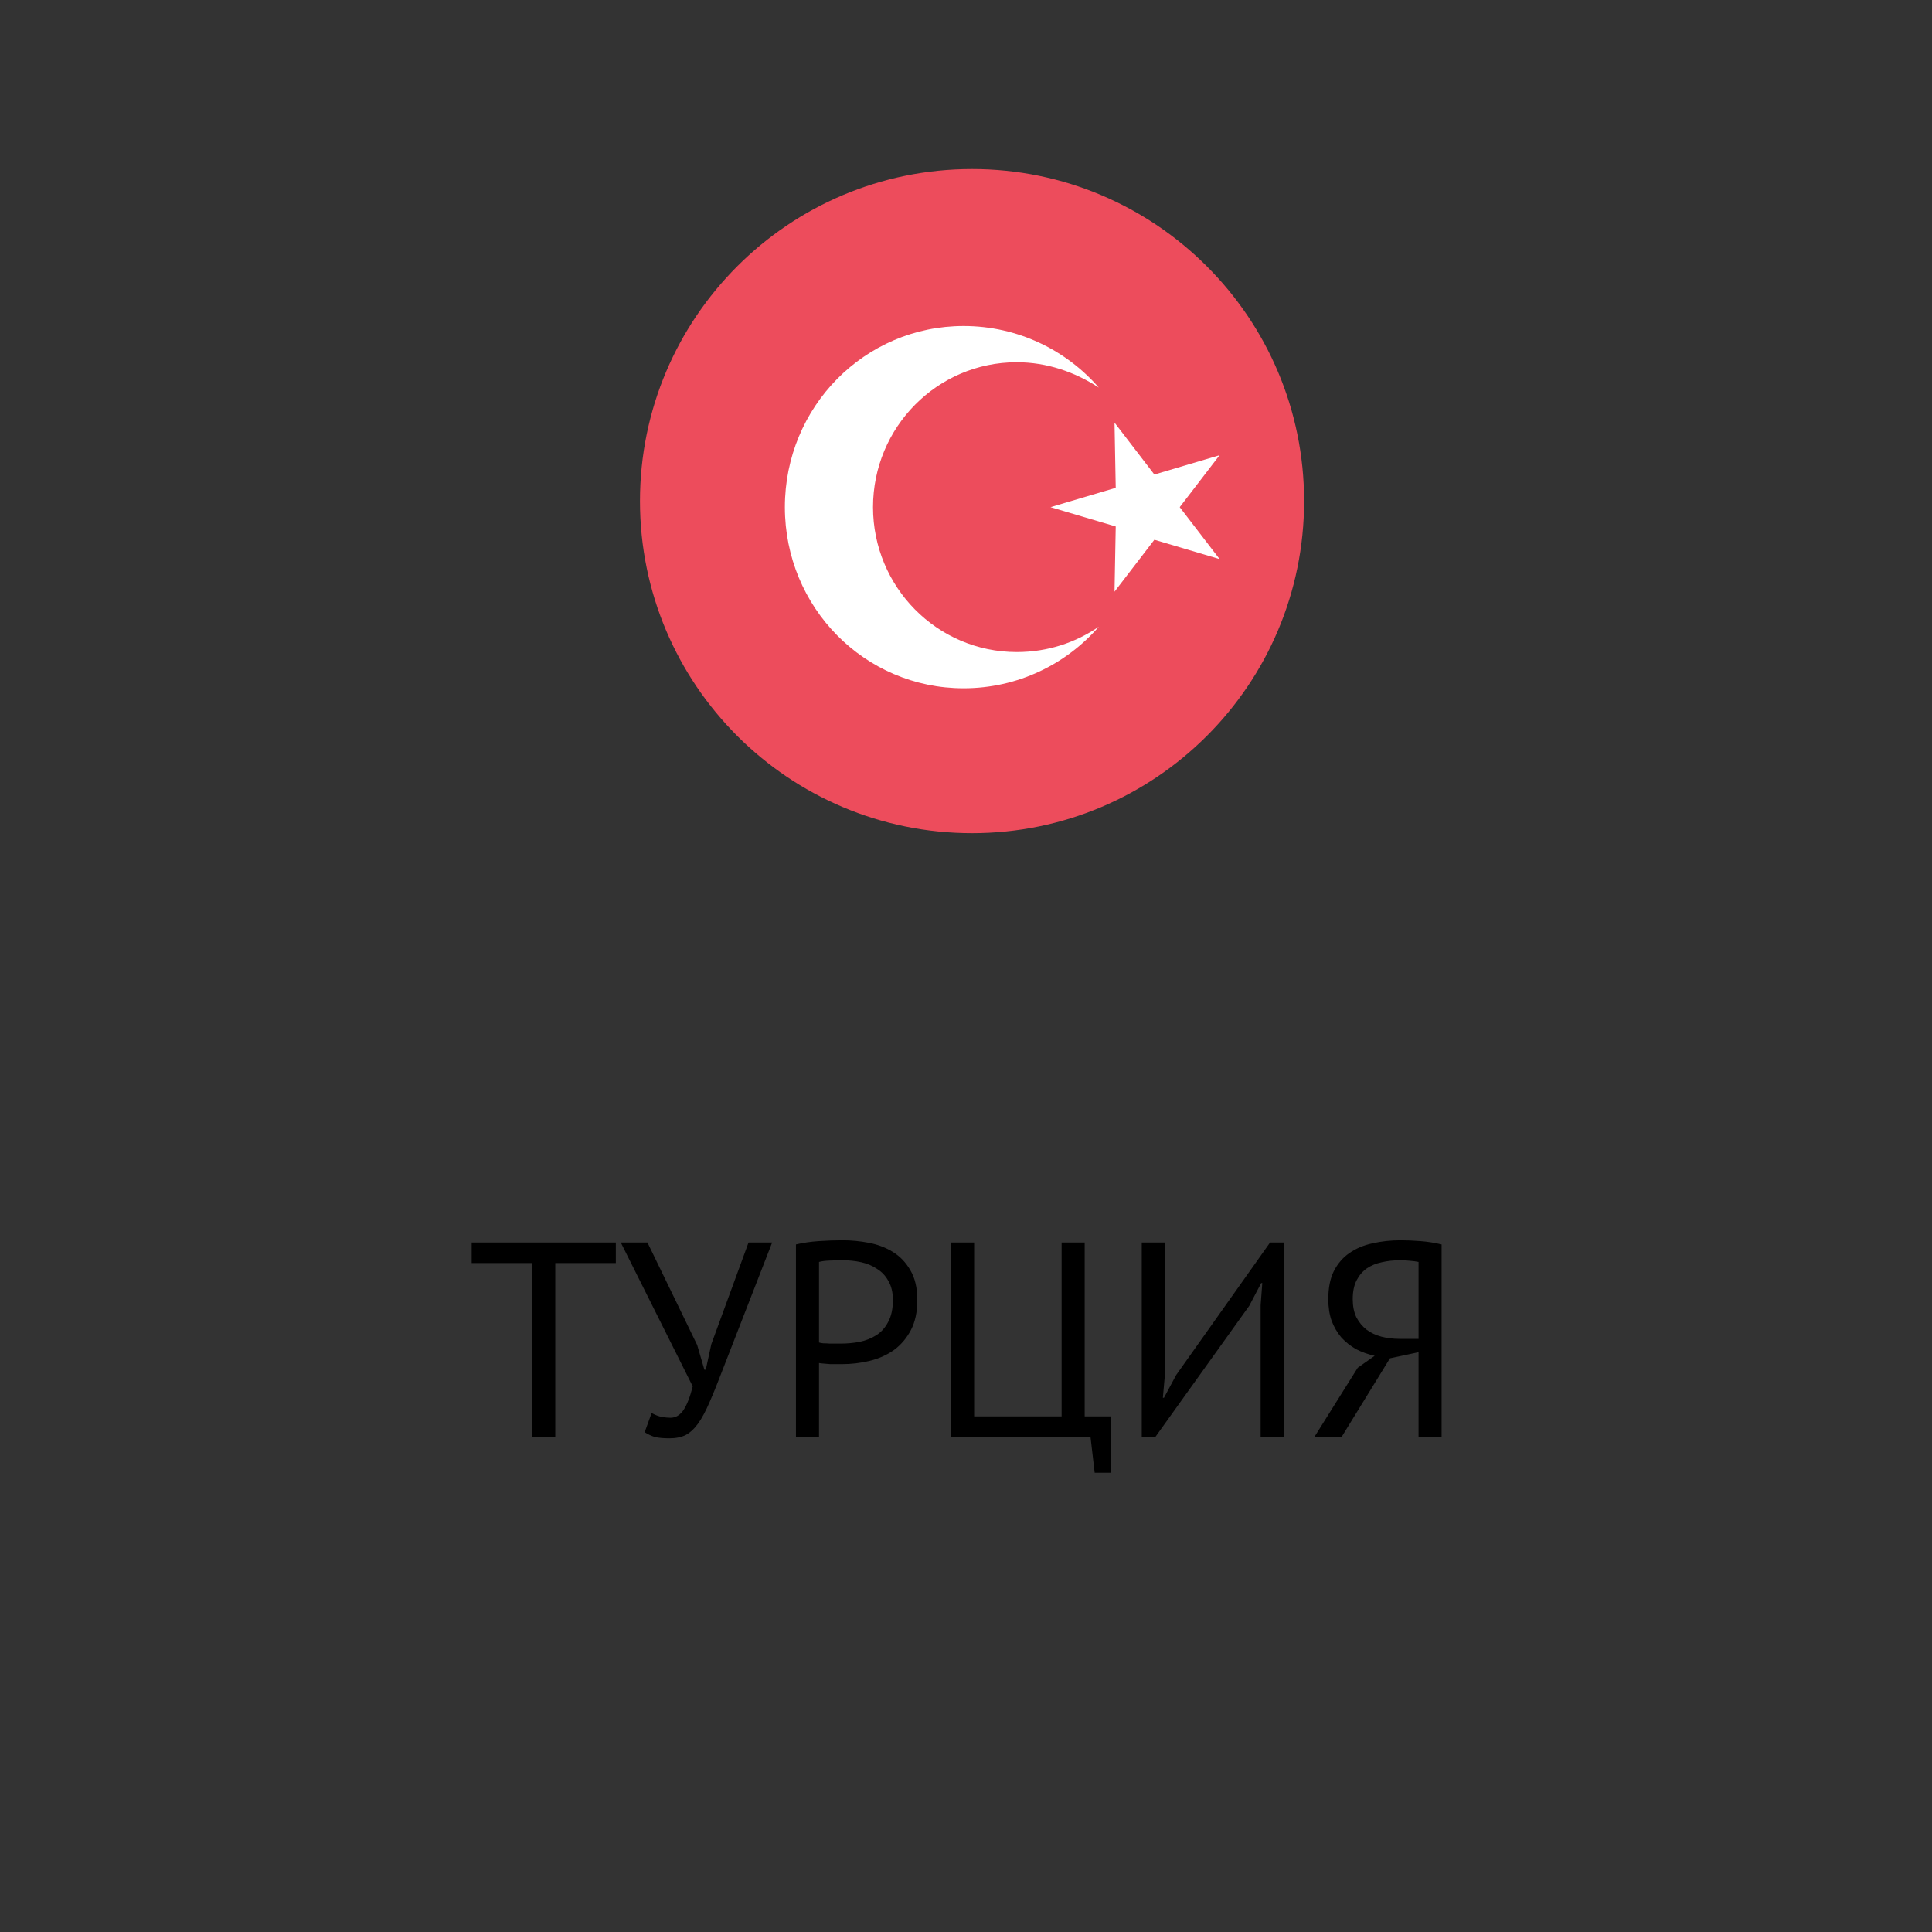 <?xml version="1.0" encoding="UTF-8"?> <svg xmlns="http://www.w3.org/2000/svg" width="160" height="160" viewBox="0 0 160 160" fill="none"><rect x="0" y="0" width="160" height="160" fill="#333333" stroke="none"/><path d="M51 104.602H45.986V119H44.077V104.602H39.063V102.9H51V104.602ZM57.736 111.387L58.334 113.434H58.449L58.909 111.318L61.991 102.9H63.946L59.875 113.365C59.461 114.454 59.093 115.366 58.771 116.102C58.464 116.823 58.15 117.413 57.828 117.873C57.506 118.318 57.161 118.64 56.793 118.839C56.425 119.023 55.973 119.115 55.436 119.115C54.93 119.115 54.524 119.077 54.217 119C53.926 118.908 53.65 118.778 53.389 118.609L53.964 117.022C54.271 117.191 54.554 117.298 54.815 117.344C55.076 117.39 55.313 117.413 55.528 117.413C55.957 117.413 56.318 117.198 56.609 116.769C56.9 116.324 57.153 115.673 57.368 114.814L51.411 102.9H53.619L57.736 111.387ZM65.918 103.061C66.501 102.923 67.129 102.831 67.804 102.785C68.479 102.739 69.146 102.716 69.805 102.716C70.51 102.716 71.223 102.785 71.944 102.923C72.68 103.061 73.347 103.314 73.945 103.682C74.543 104.05 75.026 104.556 75.394 105.2C75.777 105.844 75.969 106.664 75.969 107.661C75.969 108.642 75.793 109.47 75.44 110.145C75.087 110.82 74.62 111.372 74.037 111.801C73.454 112.215 72.787 112.514 72.036 112.698C71.285 112.882 70.51 112.974 69.713 112.974C69.636 112.974 69.506 112.974 69.322 112.974C69.153 112.974 68.969 112.974 68.77 112.974C68.586 112.959 68.402 112.943 68.218 112.928C68.034 112.913 67.904 112.897 67.827 112.882V119H65.918V103.061ZM69.851 104.372C69.452 104.372 69.069 104.38 68.701 104.395C68.333 104.41 68.042 104.449 67.827 104.51V111.18C67.904 111.211 68.026 111.234 68.195 111.249C68.364 111.249 68.54 111.257 68.724 111.272C68.908 111.272 69.084 111.272 69.253 111.272C69.422 111.272 69.544 111.272 69.621 111.272C70.142 111.272 70.656 111.226 71.162 111.134C71.683 111.027 72.151 110.843 72.565 110.582C72.979 110.321 73.309 109.953 73.554 109.478C73.815 109.003 73.945 108.397 73.945 107.661C73.945 107.032 73.822 106.511 73.577 106.097C73.347 105.668 73.033 105.33 72.634 105.085C72.251 104.824 71.814 104.64 71.323 104.533C70.832 104.426 70.342 104.372 69.851 104.372ZM91.968 121.967H90.656L90.311 119H78.766V102.9H80.674V117.298H87.919V102.9H89.829V117.298H91.968V121.967ZM104.4 108.098L104.538 106.258H104.446L103.457 108.144L95.683 119H94.556V102.9H96.465V113.94L96.304 115.757H96.396L97.408 113.871L105.182 102.9H106.309V119H104.4V108.098ZM119.388 119H117.479V111.985L115.11 112.491L111.108 119H108.854L112.442 113.273L113.845 112.284C113.293 112.161 112.779 111.977 112.304 111.732C111.844 111.471 111.438 111.149 111.085 110.766C110.748 110.367 110.479 109.907 110.28 109.386C110.096 108.865 110.004 108.267 110.004 107.592C110.004 106.657 110.157 105.882 110.464 105.269C110.786 104.64 111.215 104.142 111.752 103.774C112.304 103.391 112.94 103.122 113.661 102.969C114.397 102.8 115.171 102.716 115.984 102.716C116.505 102.716 117.057 102.739 117.64 102.785C118.238 102.831 118.821 102.923 119.388 103.061V119ZM115.892 104.372C115.386 104.372 114.903 104.426 114.443 104.533C113.983 104.625 113.569 104.794 113.201 105.039C112.848 105.284 112.565 105.614 112.35 106.028C112.135 106.442 112.028 106.963 112.028 107.592C112.028 108.175 112.128 108.673 112.327 109.087C112.542 109.501 112.825 109.846 113.178 110.122C113.531 110.383 113.937 110.574 114.397 110.697C114.872 110.82 115.378 110.881 115.915 110.881H117.479V104.51C117.264 104.464 117.042 104.433 116.812 104.418C116.582 104.387 116.275 104.372 115.892 104.372Z" fill="black"></path><path d="M80.5 69C95.688 69 108 56.688 108 41.5C108 26.312 95.688 14 80.5 14C65.312 14 53 26.312 53 41.5C53 56.688 65.312 69 80.5 69Z" fill="#ED4C5C"></path><path d="M92.3 49L92.4 43.6L87 42L92.4 40.4L92.3 35L95.6 39.3L101 37.7L97.7 42L101 46.3L95.6 44.7L92.3 49Z" fill="white"></path><path d="M84.2 54C77.6 54 72.3 48.6 72.3 42C72.3 35.4 77.6 30 84.2 30C86.7 30 89 30.8 91 32.1C88.3 29 84.3 27 79.8 27C71.6 27 65 33.7 65 42C65 50.3 71.6 57 79.8 57C84.3 57 88.3 55 91 51.9C89.1 53.2 86.8 54 84.2 54Z" fill="white"></path></svg> 